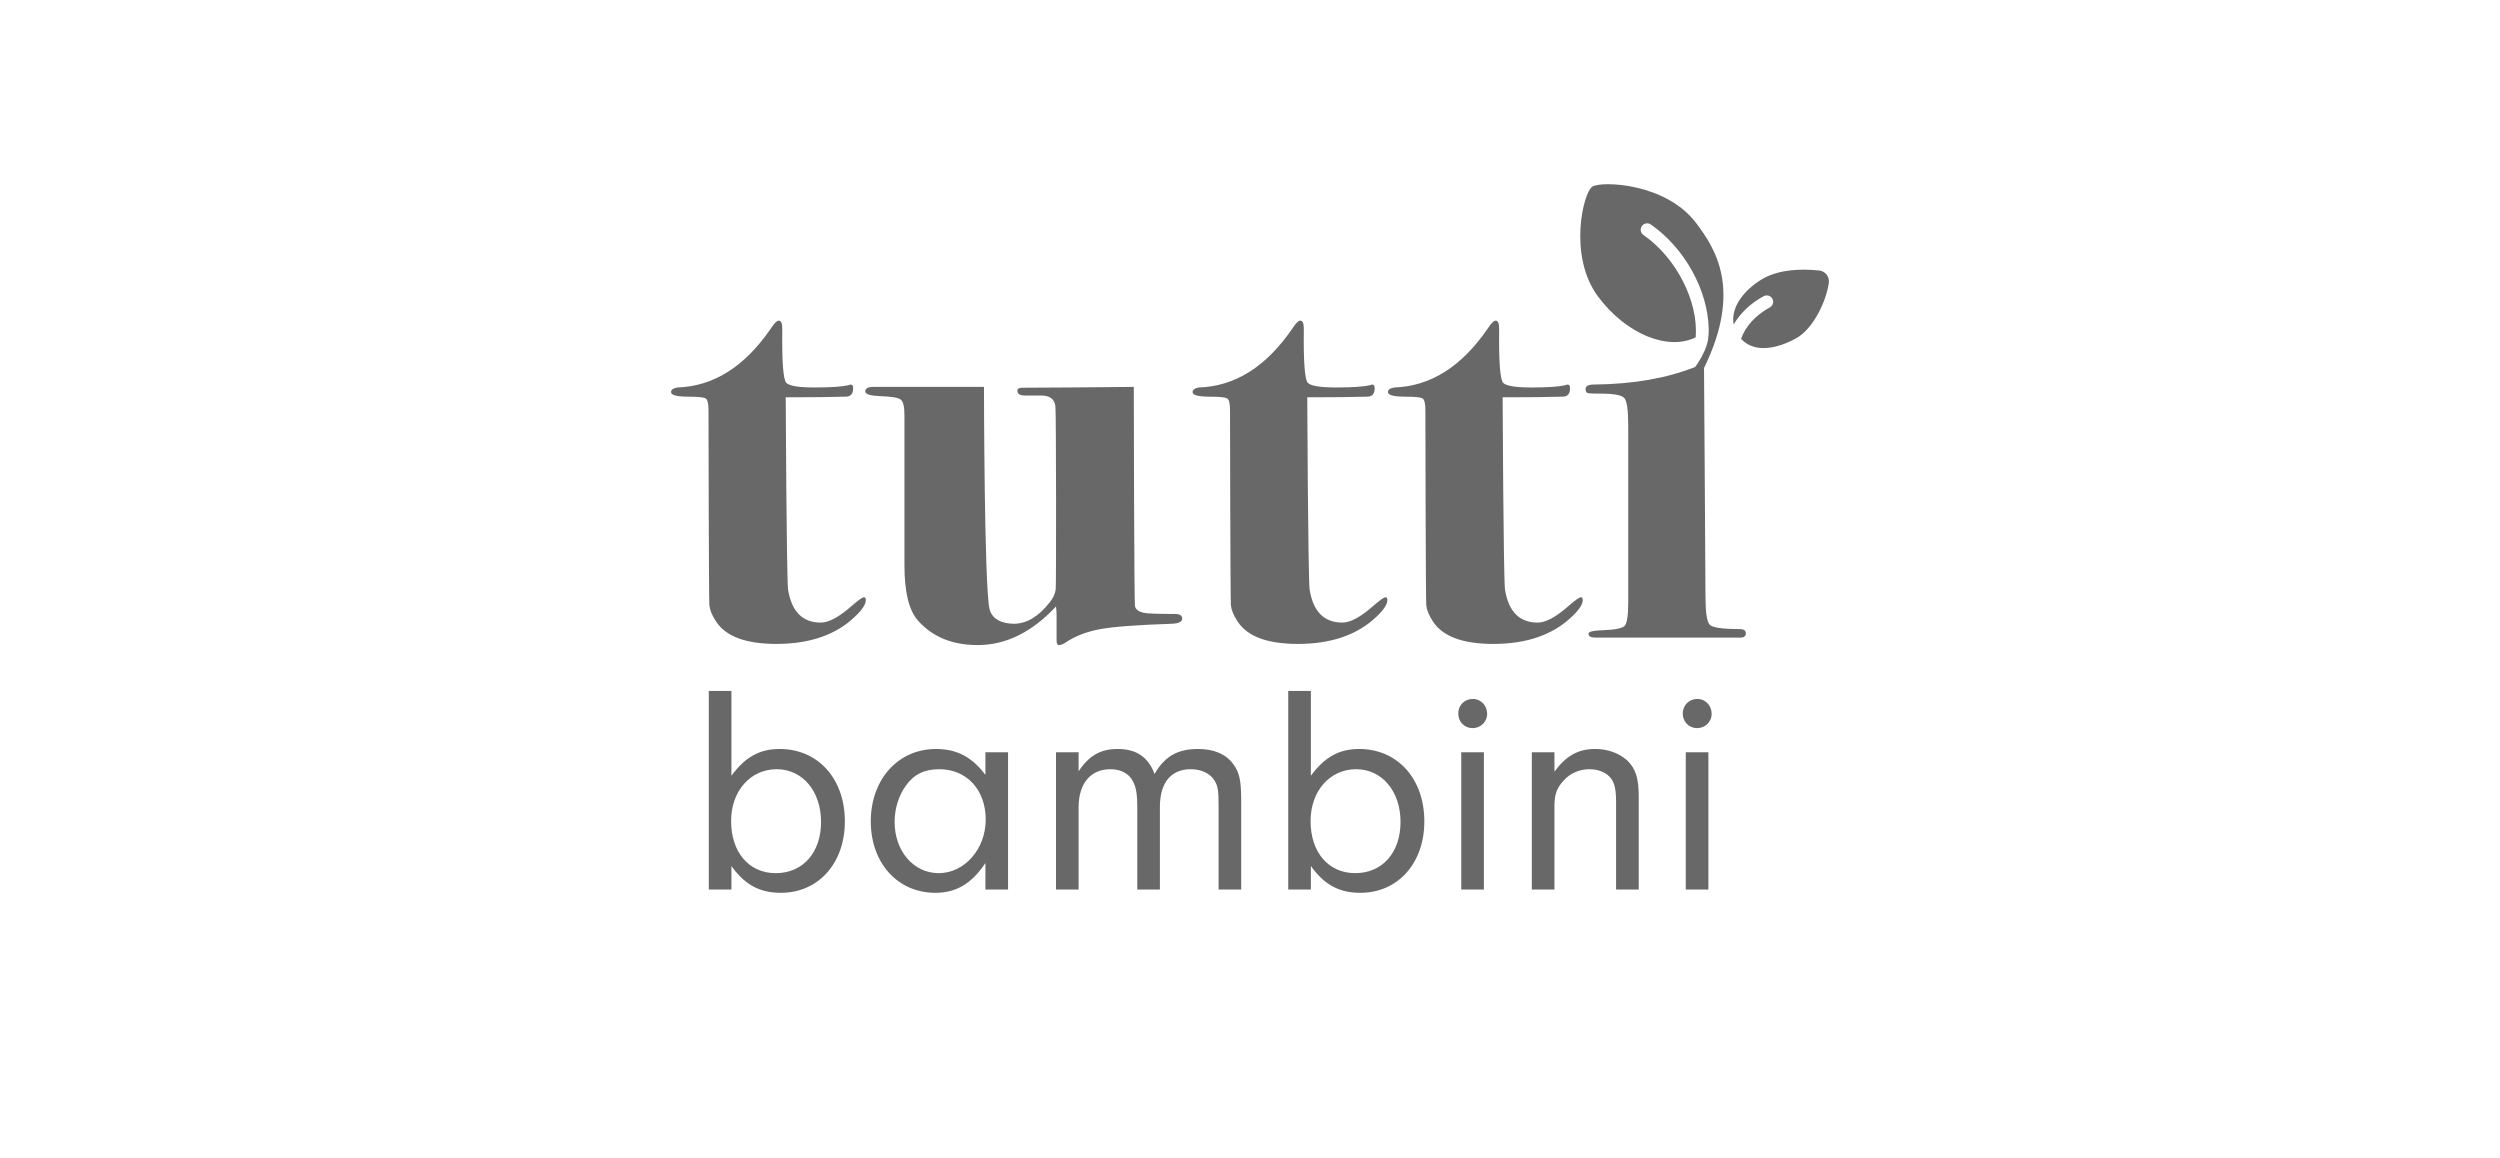 <svg width="95" height="44" viewBox="0 0 95 44" fill="none" xmlns="http://www.w3.org/2000/svg">
<path d="M27.794 29.48C28.314 28.767 28.869 28.461 29.627 28.461C31.087 28.461 32.105 29.593 32.105 31.211C32.105 32.806 31.098 33.927 29.672 33.927C28.869 33.927 28.303 33.621 27.794 32.908V33.802H26.934V26.255H27.794V29.48ZM35.567 28.461C36.359 28.461 36.937 28.767 37.446 29.445V28.586H38.306V33.802H37.446V32.795C36.926 33.576 36.337 33.927 35.545 33.927C34.108 33.927 33.09 32.795 33.09 31.211C33.09 29.616 34.13 28.461 35.567 28.461ZM49.813 29.48C50.334 28.767 50.888 28.461 51.647 28.461C53.106 28.461 54.125 29.593 54.125 31.211C54.125 32.806 53.117 33.927 51.691 33.927C50.888 33.927 50.323 33.621 49.813 32.908V33.802H48.953V26.255H49.813V29.48ZM45.525 28.461C46.125 28.461 46.577 28.654 46.849 29.016C47.098 29.344 47.166 29.638 47.166 30.464V33.802H46.306V30.668C46.306 30.035 46.284 29.887 46.159 29.672C46.001 29.4 45.661 29.231 45.254 29.23C44.496 29.23 44.076 29.74 44.076 30.668V33.802H43.217V30.679C43.217 30.17 43.171 29.91 43.047 29.684C42.9 29.389 42.583 29.23 42.198 29.23C41.44 29.23 40.987 29.773 40.987 30.679V33.802H40.128V28.586H40.987V29.31C41.383 28.71 41.825 28.461 42.47 28.461C43.182 28.461 43.635 28.767 43.873 29.411C44.258 28.744 44.745 28.461 45.525 28.461ZM56.388 33.802H55.527V28.586H56.388V33.802ZM60.619 28.461C61.095 28.461 61.525 28.62 61.83 28.892C62.158 29.208 62.272 29.57 62.272 30.283V33.802H61.411V30.475C61.411 30.011 61.355 29.762 61.219 29.581C61.061 29.366 60.755 29.231 60.404 29.23C60.02 29.23 59.669 29.378 59.408 29.672C59.16 29.943 59.069 30.192 59.069 30.622V33.802H58.209V28.586H59.069V29.321C59.522 28.71 59.974 28.461 60.619 28.461ZM64.919 33.802H64.059V28.586H64.919V33.802ZM29.514 29.23C28.518 29.231 27.782 30.057 27.782 31.199C27.782 32.388 28.462 33.18 29.48 33.18C30.51 33.179 31.2 32.399 31.2 31.233C31.2 30.068 30.498 29.23 29.514 29.23ZM35.691 29.23C35.126 29.231 34.73 29.423 34.425 29.852C34.153 30.226 33.995 30.724 33.995 31.233C33.995 32.342 34.719 33.179 35.669 33.18C36.653 33.18 37.457 32.263 37.457 31.143C37.457 30.011 36.733 29.23 35.691 29.23ZM51.533 29.23C50.538 29.23 49.802 30.056 49.802 31.199C49.802 32.387 50.481 33.179 51.499 33.18C52.529 33.18 53.22 32.399 53.22 31.233C53.22 30.068 52.517 29.23 51.533 29.23ZM55.969 26.56C56.274 26.56 56.512 26.809 56.512 27.126C56.512 27.431 56.263 27.669 55.957 27.669C55.652 27.669 55.414 27.431 55.414 27.114C55.414 26.797 55.652 26.56 55.969 26.56ZM64.5 26.56C64.806 26.56 65.043 26.809 65.043 27.126C65.043 27.431 64.794 27.669 64.488 27.669C64.183 27.669 63.945 27.431 63.945 27.114C63.946 26.797 64.184 26.56 64.5 26.56ZM37.391 14.702C37.391 14.744 37.402 22.255 37.599 23.13C37.693 23.549 38.106 23.702 38.529 23.702C39.011 23.702 39.464 23.431 39.888 22.89C40.019 22.729 40.095 22.564 40.117 22.395C40.139 22.216 40.135 15.667 40.106 15.447C40.078 15.17 39.898 15.03 39.567 15.03H38.963C38.762 15.03 38.661 14.972 38.661 14.855C38.661 14.768 38.706 14.733 38.901 14.733C39.584 14.733 41.602 14.717 43.084 14.702C43.084 15.258 43.099 22.897 43.128 23.034C43.157 23.158 43.267 23.242 43.457 23.286C43.589 23.316 43.983 23.33 44.64 23.33C44.829 23.33 44.924 23.389 44.924 23.506C44.923 23.623 44.8 23.688 44.552 23.702C43.223 23.746 42.303 23.815 41.792 23.91C41.281 24.005 40.843 24.177 40.478 24.425C40.391 24.483 40.31 24.513 40.237 24.513C40.179 24.512 40.15 24.454 40.15 24.338V23.395C40.15 23.264 40.142 23.148 40.128 23.046C39.215 24.024 38.223 24.513 37.15 24.513C36.194 24.513 35.441 24.205 34.891 23.591C34.543 23.21 34.369 22.508 34.369 21.483V15.776C34.369 15.455 34.322 15.258 34.228 15.185C34.135 15.111 33.872 15.067 33.44 15.053C33.066 15.038 32.88 14.979 32.88 14.877C32.88 14.76 32.982 14.702 33.187 14.702H37.391ZM29.595 12.184C29.682 12.184 29.727 12.286 29.727 12.49C29.712 13.746 29.763 14.432 29.88 14.549C29.997 14.666 30.354 14.724 30.952 14.724C31.565 14.724 31.997 14.695 32.245 14.637C32.274 14.623 32.303 14.614 32.332 14.614C32.39 14.614 32.42 14.66 32.42 14.752C32.42 14.966 32.326 15.073 32.138 15.073C31.544 15.089 30.885 15.097 30.161 15.097H29.857C29.858 15.159 29.887 21.731 29.945 22.395C30.079 23.238 30.494 23.658 31.19 23.658C31.501 23.658 31.901 23.44 32.391 23.002C32.627 22.798 32.775 22.695 32.835 22.695C32.879 22.695 32.901 22.732 32.901 22.805C32.901 22.965 32.761 23.177 32.482 23.439C31.762 24.126 30.769 24.469 29.504 24.469C28.342 24.469 27.578 24.184 27.21 23.615C27.063 23.396 26.978 23.192 26.956 23.002C26.934 22.812 26.923 15.6 26.923 15.6C26.923 15.337 26.886 15.184 26.814 15.14C26.74 15.096 26.521 15.074 26.157 15.074C25.72 15.074 25.5 15.016 25.5 14.899C25.5 14.812 25.58 14.753 25.74 14.724C27.112 14.68 28.295 13.935 29.288 12.49C29.419 12.286 29.521 12.184 29.595 12.184ZM49.413 12.184C49.501 12.184 49.545 12.286 49.545 12.49C49.53 13.746 49.581 14.432 49.698 14.549C49.815 14.666 50.172 14.724 50.77 14.724C51.383 14.724 51.814 14.695 52.062 14.637C52.092 14.622 52.121 14.614 52.15 14.614C52.209 14.614 52.238 14.66 52.238 14.752C52.238 14.966 52.144 15.073 51.956 15.073C51.362 15.089 50.703 15.097 49.98 15.097H49.676C49.676 15.159 49.705 21.731 49.764 22.395C49.897 23.238 50.312 23.658 51.009 23.658C51.32 23.658 51.72 23.44 52.209 23.002C52.446 22.798 52.594 22.695 52.653 22.695C52.698 22.695 52.72 22.732 52.72 22.805C52.72 22.965 52.58 23.177 52.301 23.439C51.58 24.126 50.587 24.469 49.322 24.469C48.161 24.469 47.396 24.184 47.028 23.615C46.881 23.396 46.796 23.192 46.774 23.002C46.752 22.812 46.741 15.6 46.741 15.6C46.741 15.337 46.705 15.184 46.632 15.14C46.558 15.096 46.34 15.074 45.976 15.074C45.538 15.074 45.319 15.016 45.318 14.899C45.318 14.812 45.398 14.753 45.559 14.724C46.931 14.68 48.114 13.935 49.106 12.49C49.238 12.286 49.34 12.184 49.413 12.184ZM56.837 12.184C56.925 12.184 56.968 12.286 56.968 12.49C56.953 13.745 57.004 14.432 57.121 14.549C57.238 14.666 57.596 14.724 58.194 14.724C58.807 14.724 59.238 14.695 59.486 14.637C59.515 14.622 59.545 14.614 59.574 14.614C59.632 14.614 59.662 14.66 59.662 14.752C59.662 14.966 59.568 15.073 59.38 15.073C58.786 15.089 58.127 15.097 57.403 15.097H57.1C57.1 15.159 57.129 21.731 57.188 22.395C57.321 23.237 57.735 23.658 58.432 23.658C58.743 23.658 59.144 23.44 59.633 23.002C59.87 22.798 60.018 22.695 60.077 22.695C60.121 22.695 60.144 22.732 60.144 22.805C60.144 22.965 60.004 23.177 59.725 23.439C59.004 24.126 58.011 24.469 56.746 24.469C55.584 24.469 54.82 24.184 54.452 23.615C54.305 23.396 54.22 23.192 54.198 23.002C54.176 22.812 54.165 15.6 54.165 15.6C54.165 15.337 54.129 15.184 54.056 15.14C53.982 15.096 53.763 15.074 53.398 15.074C52.961 15.074 52.743 15.016 52.742 14.899C52.742 14.812 52.822 14.753 52.982 14.724C54.355 14.68 55.537 13.935 56.53 12.49C56.662 12.286 56.764 12.184 56.837 12.184ZM60.511 7.09C60.861 6.873 63.31 6.946 64.461 8.486C65.155 9.415 66.225 10.979 64.753 13.985C64.758 13.984 64.807 22.576 64.808 22.633C64.808 23.264 64.862 23.634 64.972 23.742C65.081 23.85 65.457 23.904 66.1 23.904C66.26 23.904 66.341 23.959 66.341 24.066C66.341 24.174 66.275 24.229 66.144 24.229H60.624C60.45 24.229 60.362 24.179 60.362 24.08C60.362 24.006 60.53 23.962 60.866 23.95C61.362 23.935 61.655 23.877 61.742 23.776C61.83 23.675 61.873 23.369 61.873 22.858V16.19C61.873 15.602 61.826 15.251 61.731 15.134C61.636 15.018 61.348 14.959 60.866 14.959C60.56 14.959 60.38 14.951 60.329 14.935C60.278 14.92 60.253 14.866 60.253 14.774C60.253 14.667 60.362 14.612 60.581 14.612C62.054 14.598 63.33 14.376 64.41 13.947C64.448 13.902 64.484 13.853 64.518 13.799C64.72 13.49 64.848 13.197 64.904 12.921C64.912 12.898 64.94 12.588 64.93 12.477C64.896 11.027 64.015 9.418 62.728 8.529C62.618 8.453 62.466 8.481 62.39 8.592C62.314 8.702 62.341 8.853 62.451 8.93C63.697 9.791 64.55 11.463 64.435 12.818L64.434 12.82C63.385 13.34 61.794 12.699 60.73 11.274C59.578 9.733 60.162 7.307 60.511 7.09ZM67.037 10.565C67.641 10.24 68.438 10.207 69.125 10.278C69.356 10.302 69.533 10.509 69.495 10.758C69.382 11.497 68.891 12.501 68.256 12.854C67.575 13.232 66.679 13.448 66.161 12.877C66.32 12.409 66.724 11.965 67.251 11.684C67.369 11.62 67.415 11.473 67.352 11.354C67.288 11.236 67.14 11.191 67.022 11.254C66.534 11.514 66.13 11.899 65.88 12.328C65.738 11.603 66.414 10.901 67.037 10.565Z" fill="#686868"/>
</svg>

